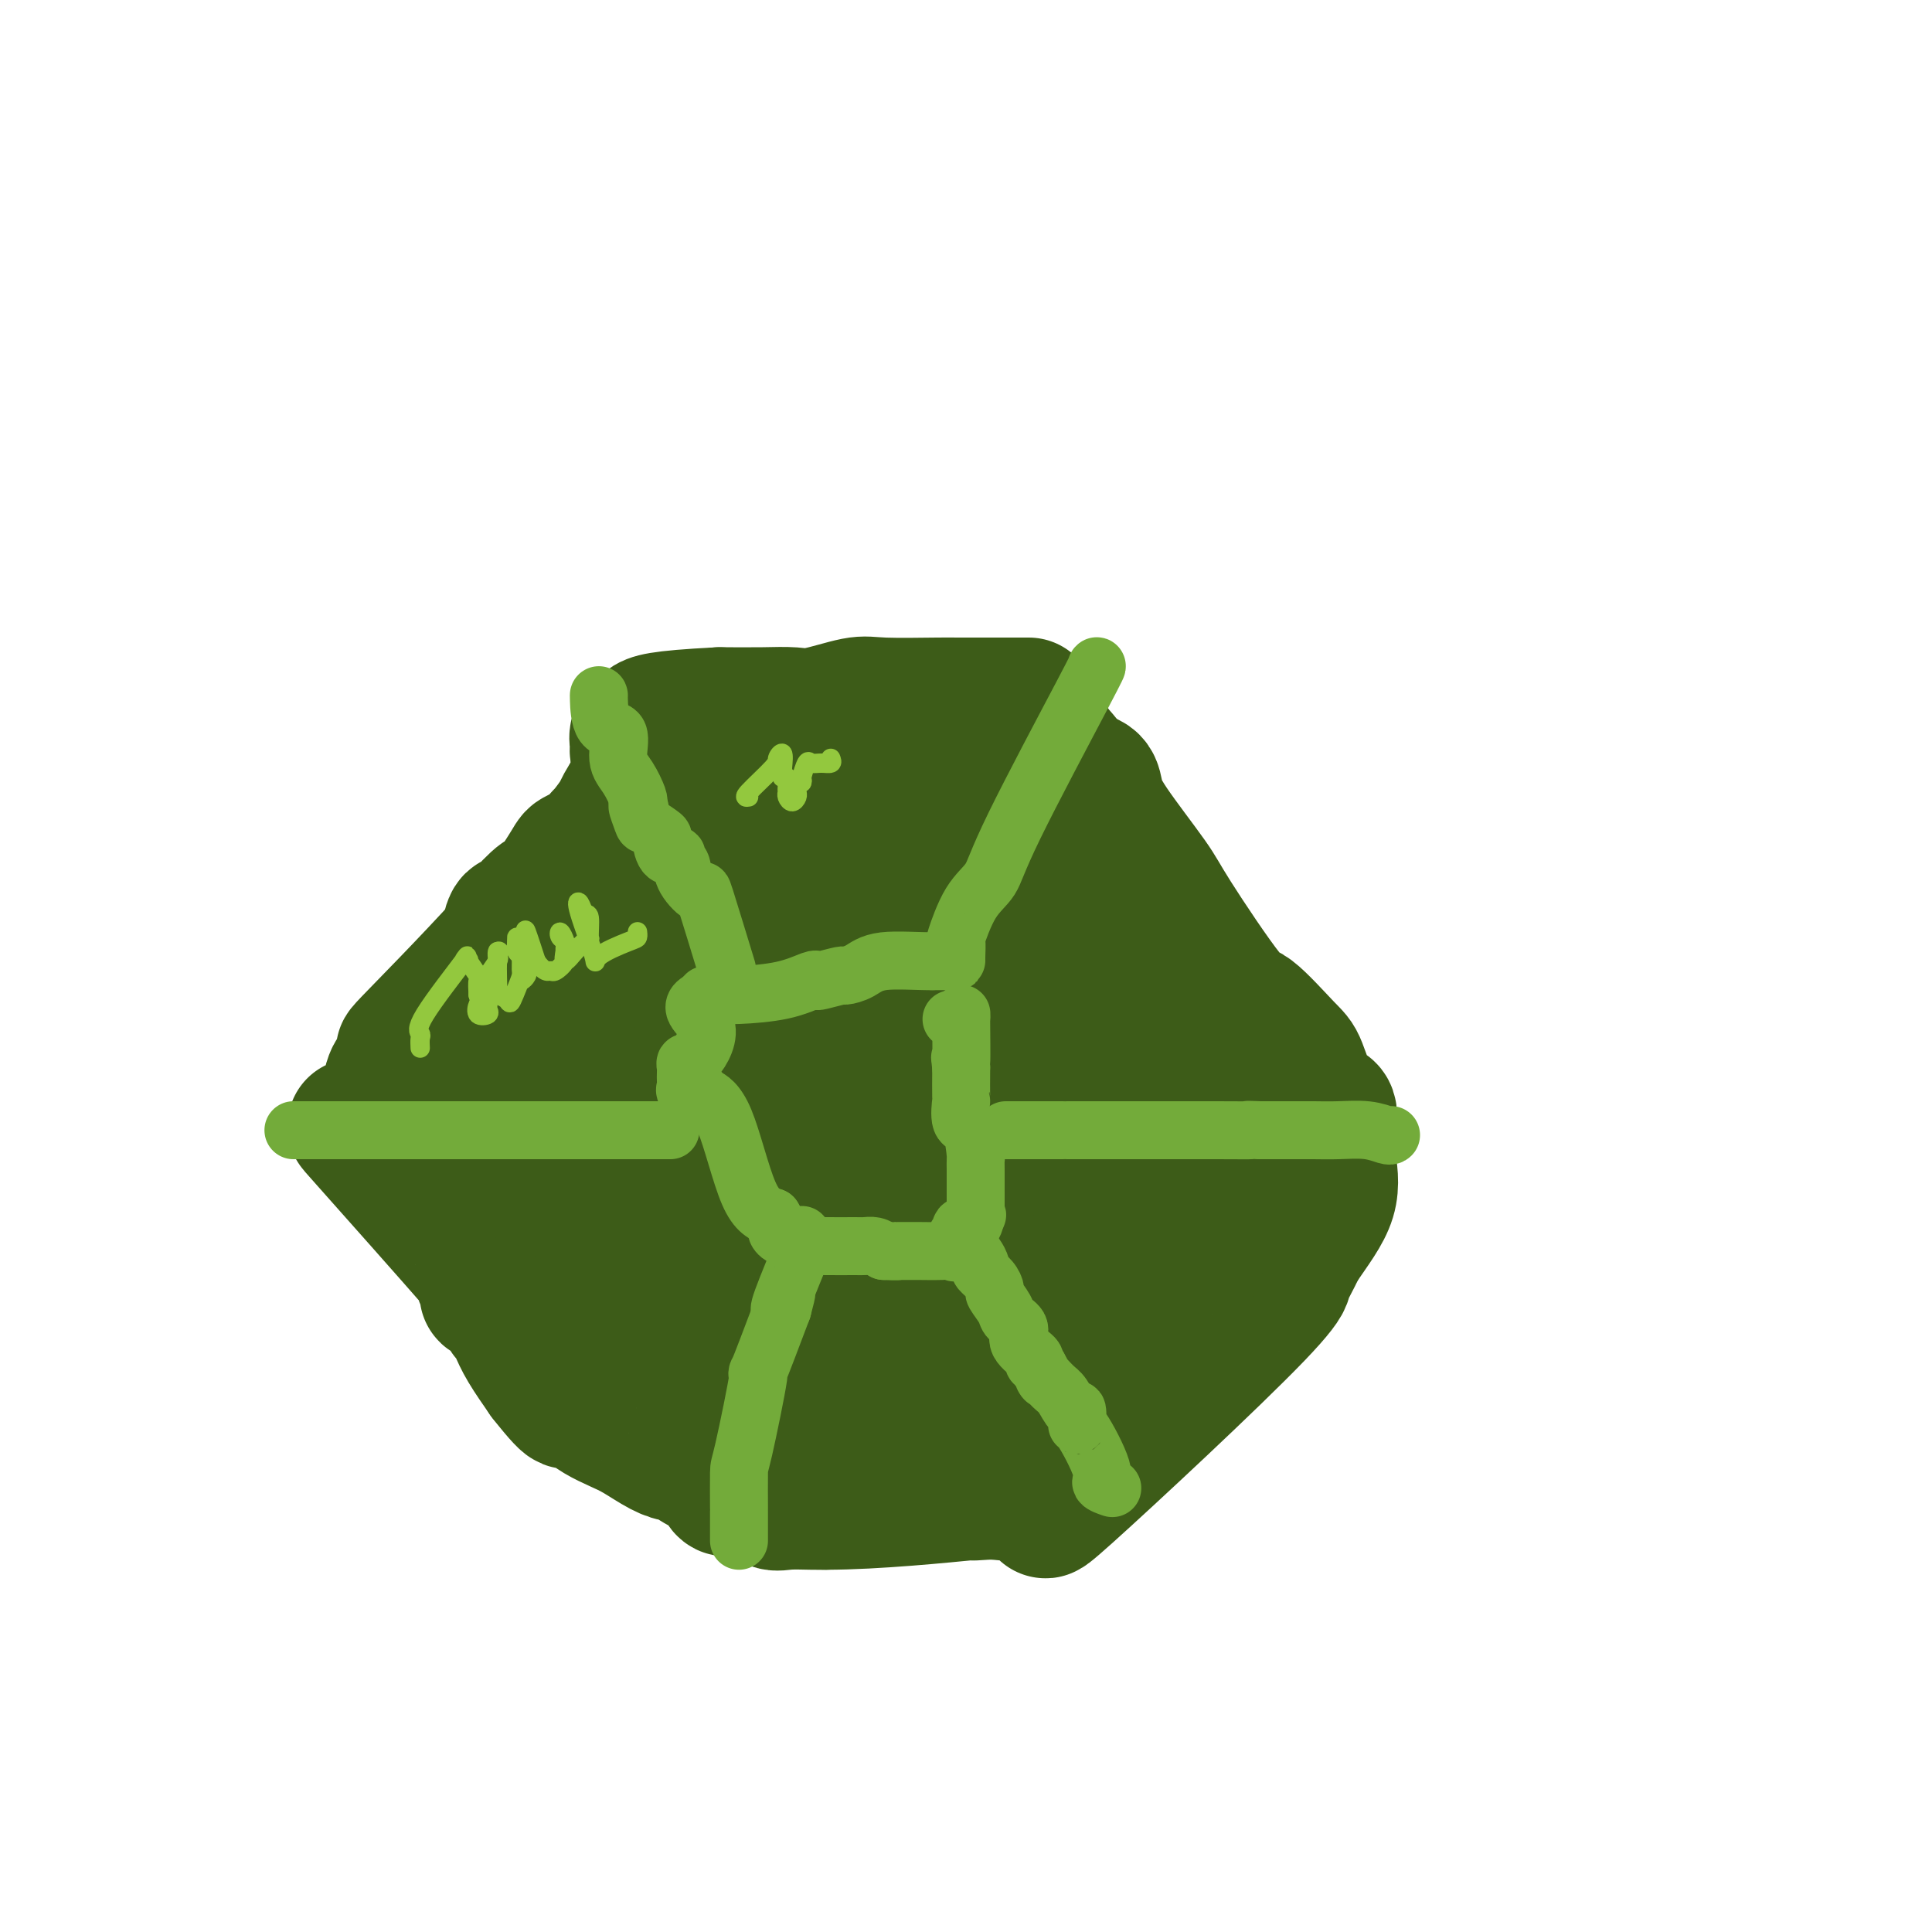 <svg viewBox='0 0 400 400' version='1.1' xmlns='http://www.w3.org/2000/svg' xmlns:xlink='http://www.w3.org/1999/xlink'><g fill='none' stroke='#3D5C18' stroke-width='28' stroke-linecap='round' stroke-linejoin='round'><path d='M213,146c-0.331,0.000 -0.663,0.000 -1,0c-0.337,-0.000 -0.680,-0.000 -1,0c-0.320,0.000 -0.617,0.001 -2,0c-1.383,-0.001 -3.853,-0.002 -6,0c-2.147,0.002 -3.971,0.008 -5,0c-1.029,-0.008 -1.264,-0.030 -4,0c-2.736,0.030 -7.975,0.113 -11,0c-3.025,-0.113 -3.838,-0.423 -6,0c-2.162,0.423 -5.672,1.577 -8,2c-2.328,0.423 -3.473,0.114 -5,0c-1.527,-0.114 -3.436,-0.033 -6,0c-2.564,0.033 -5.782,0.016 -9,0'/><path d='M149,148c-13.176,0.669 -14.116,1.341 -15,2c-0.884,0.659 -1.712,1.305 -2,2c-0.288,0.695 -0.036,1.440 0,2c0.036,0.560 -0.145,0.936 0,2c0.145,1.064 0.616,2.817 0,5c-0.616,2.183 -2.318,4.796 -3,6c-0.682,1.204 -0.344,0.999 -1,2c-0.656,1.001 -2.305,3.208 -3,4c-0.695,0.792 -0.435,0.168 0,0c0.435,-0.168 1.045,0.119 0,1c-1.045,0.881 -3.744,2.355 -5,3c-1.256,0.645 -1.068,0.461 -2,2c-0.932,1.539 -2.985,4.802 -4,6c-1.015,1.198 -0.993,0.332 -2,1c-1.007,0.668 -3.043,2.870 -4,4c-0.957,1.130 -0.835,1.189 -1,1c-0.165,-0.189 -0.619,-0.625 -1,0c-0.381,0.625 -0.691,2.313 -1,4'/><path d='M105,195c-8.268,9.088 -16.939,17.807 -20,21c-3.061,3.193 -0.513,0.861 0,1c0.513,0.139 -1.009,2.748 -2,4c-0.991,1.252 -1.451,1.147 -2,3c-0.549,1.853 -1.185,5.665 -2,7c-0.815,1.335 -1.808,0.192 -2,1c-0.192,0.808 0.416,3.566 -1,3c-1.416,-0.566 -4.855,-4.454 0,1c4.855,5.454 18.005,20.252 23,26c4.995,5.748 1.835,2.447 1,2c-0.835,-0.447 0.655,1.960 1,3c0.345,1.040 -0.455,0.714 0,1c0.455,0.286 2.165,1.183 3,2c0.835,0.817 0.796,1.553 1,2c0.204,0.447 0.653,0.604 1,1c0.347,0.396 0.593,1.030 1,2c0.407,0.970 0.973,2.277 2,4c1.027,1.723 2.513,3.861 4,6'/><path d='M113,285c6.609,8.380 4.630,4.329 4,3c-0.630,-1.329 0.087,0.066 1,1c0.913,0.934 2.022,1.409 3,2c0.978,0.591 1.825,1.297 3,2c1.175,0.703 2.679,1.401 4,2c1.321,0.599 2.460,1.099 4,2c1.540,0.901 3.482,2.204 5,3c1.518,0.796 2.614,1.086 3,1c0.386,-0.086 0.063,-0.547 1,0c0.937,0.547 3.135,2.104 5,3c1.865,0.896 3.398,1.132 4,1c0.602,-0.132 0.272,-0.630 0,0c-0.272,0.630 -0.486,2.389 0,3c0.486,0.611 1.674,0.073 3,0c1.326,-0.073 2.792,0.320 4,1c1.208,0.680 2.159,1.646 3,2c0.841,0.354 1.573,0.095 3,0c1.427,-0.095 3.551,-0.027 5,0c1.449,0.027 2.225,0.014 3,0'/><path d='M171,311c9.988,0.012 24.457,-1.458 30,-2c5.543,-0.542 2.160,-0.155 1,0c-1.160,0.155 -0.097,0.077 1,0c1.097,-0.077 2.227,-0.153 4,0c1.773,0.153 4.190,0.534 7,0c2.810,-0.534 6.015,-1.984 5,0c-1.015,1.984 -6.250,7.402 2,0c8.250,-7.402 29.985,-27.623 39,-37c9.015,-9.377 5.312,-7.909 4,-7c-1.312,0.909 -0.232,1.260 1,0c1.232,-1.260 2.616,-4.130 4,-7'/><path d='M269,258c2.749,-4.026 5.120,-7.090 6,-10c0.880,-2.910 0.268,-5.666 0,-8c-0.268,-2.334 -0.192,-4.248 0,-6c0.192,-1.752 0.500,-3.343 0,-4c-0.500,-0.657 -1.809,-0.379 -3,-2c-1.191,-1.621 -2.263,-5.141 -3,-7c-0.737,-1.859 -1.140,-2.059 -3,-4c-1.860,-1.941 -5.177,-5.624 -7,-7c-1.823,-1.376 -2.152,-0.444 -5,-4c-2.848,-3.556 -8.215,-11.601 -11,-16c-2.785,-4.399 -2.989,-5.154 -5,-8c-2.011,-2.846 -5.828,-7.783 -8,-11c-2.172,-3.217 -2.700,-4.712 -3,-6c-0.300,-1.288 -0.371,-2.368 -1,-3c-0.629,-0.632 -1.814,-0.816 -3,-1'/><path d='M223,161c-8.195,-10.537 -2.683,-2.380 -1,0c1.683,2.380 -0.464,-1.017 -2,-3c-1.536,-1.983 -2.461,-2.551 -4,-3c-1.539,-0.449 -3.692,-0.777 -2,-1c1.692,-0.223 7.228,-0.340 -1,0c-8.228,0.340 -30.219,1.136 -42,2c-11.781,0.864 -13.351,1.794 -14,2c-0.649,0.206 -0.375,-0.312 -1,0c-0.625,0.312 -2.147,1.455 -3,2c-0.853,0.545 -1.037,0.493 -1,0c0.037,-0.493 0.296,-1.427 -2,1c-2.296,2.427 -7.148,8.213 -12,14'/><path d='M138,175c-3.170,2.990 -1.594,1.966 -1,2c0.594,0.034 0.205,1.127 0,2c-0.205,0.873 -0.226,1.526 -1,2c-0.774,0.474 -2.302,0.769 -3,1c-0.698,0.231 -0.566,0.397 -1,1c-0.434,0.603 -1.434,1.644 -2,2c-0.566,0.356 -0.699,0.026 -1,1c-0.301,0.974 -0.770,3.251 -1,3c-0.230,-0.251 -0.221,-3.029 -5,4c-4.779,7.029 -14.346,23.865 -18,30c-3.654,6.135 -1.397,1.569 0,1c1.397,-0.569 1.932,2.859 3,6c1.068,3.141 2.668,5.997 4,9c1.332,3.003 2.397,6.155 3,8c0.603,1.845 0.744,2.384 1,3c0.256,0.616 0.628,1.308 1,2'/><path d='M117,252c2.230,4.844 1.806,2.453 2,2c0.194,-0.453 1.008,1.032 2,2c0.992,0.968 2.163,1.420 3,2c0.837,0.580 1.339,1.287 2,2c0.661,0.713 1.479,1.433 2,2c0.521,0.567 0.744,0.981 4,4c3.256,3.019 9.545,8.643 12,11c2.455,2.357 1.078,1.447 0,1c-1.078,-0.447 -1.856,-0.432 -2,0c-0.144,0.432 0.345,1.282 -1,0c-1.345,-1.282 -4.526,-4.694 -5,-6c-0.474,-1.306 1.757,-0.505 -4,-7c-5.757,-6.495 -19.502,-20.284 -25,-26c-5.498,-5.716 -2.749,-3.358 0,-1'/><path d='M107,238c-5.446,-6.128 -2.060,-1.448 -1,0c1.060,1.448 -0.207,-0.336 -1,0c-0.793,0.336 -1.113,2.792 0,4c1.113,1.208 3.661,1.167 6,2c2.339,0.833 4.471,2.539 7,4c2.529,1.461 5.455,2.678 8,4c2.545,1.322 4.707,2.749 6,4c1.293,1.251 1.716,2.325 9,8c7.284,5.675 21.430,15.952 33,24c11.570,8.048 20.565,13.869 24,16c3.435,2.131 1.309,0.574 1,0c-0.309,-0.574 1.197,-0.164 2,0c0.803,0.164 0.901,0.082 1,0'/><path d='M202,304c4.591,2.458 2.067,0.604 1,0c-1.067,-0.604 -0.678,0.043 0,0c0.678,-0.043 1.643,-0.775 2,-1c0.357,-0.225 0.105,0.057 2,0c1.895,-0.057 5.937,-0.454 1,-2c-4.937,-1.546 -18.852,-4.242 -25,-6c-6.148,-1.758 -4.527,-2.577 -6,-3c-1.473,-0.423 -6.039,-0.450 -9,-1c-2.961,-0.550 -4.318,-1.622 -5,-2c-0.682,-0.378 -0.688,-0.060 -1,0c-0.312,0.060 -0.930,-0.138 -2,0c-1.070,0.138 -2.591,0.611 -1,0c1.591,-0.611 6.296,-2.305 11,-4'/><path d='M170,285c4.895,-1.901 12.133,-4.654 16,-6c3.867,-1.346 4.365,-1.286 5,-2c0.635,-0.714 1.408,-2.201 3,-3c1.592,-0.799 4.005,-0.910 4,-1c-0.005,-0.090 -2.426,-0.157 3,-2c5.426,-1.843 18.700,-5.460 25,-7c6.300,-1.540 5.626,-1.003 5,-1c-0.626,0.003 -1.204,-0.530 -3,0c-1.796,0.530 -4.811,2.121 -7,3c-2.189,0.879 -3.551,1.044 -4,1c-0.449,-0.044 0.015,-0.298 -1,0c-1.015,0.298 -3.507,1.149 -6,2'/><path d='M210,269c-4.745,1.317 -6.107,1.610 -7,2c-0.893,0.390 -1.317,0.877 -2,1c-0.683,0.123 -1.626,-0.117 -2,0c-0.374,0.117 -0.180,0.593 0,1c0.180,0.407 0.345,0.746 0,1c-0.345,0.254 -1.200,0.421 0,1c1.200,0.579 4.453,1.568 6,2c1.547,0.432 1.386,0.307 2,0c0.614,-0.307 2.003,-0.794 3,-1c0.997,-0.206 1.600,-0.130 2,0c0.400,0.130 0.595,0.315 1,0c0.405,-0.315 1.020,-1.131 2,-2c0.980,-0.869 2.326,-1.791 3,-2c0.674,-0.209 0.675,0.294 1,0c0.325,-0.294 0.972,-1.387 0,-1c-0.972,0.387 -3.563,2.253 1,0c4.563,-2.253 16.282,-8.627 28,-15'/><path d='M248,256c5.415,-3.041 1.451,-0.644 0,0c-1.451,0.644 -0.389,-0.465 0,-1c0.389,-0.535 0.104,-0.494 0,-1c-0.104,-0.506 -0.028,-1.558 0,-2c0.028,-0.442 0.009,-0.274 0,0c-0.009,0.274 -0.006,0.654 0,-1c0.006,-1.654 0.016,-5.343 0,-7c-0.016,-1.657 -0.059,-1.283 0,-1c0.059,0.283 0.220,0.474 0,-1c-0.220,-1.474 -0.820,-4.614 -1,-6c-0.180,-1.386 0.059,-1.019 0,-1c-0.059,0.019 -0.416,-0.310 -1,-1c-0.584,-0.690 -1.394,-1.742 -2,-3c-0.606,-1.258 -1.009,-2.723 -1,-3c0.009,-0.277 0.431,0.635 -1,-2c-1.431,-2.635 -4.716,-8.818 -8,-15'/><path d='M234,211c-2.703,-4.700 -2.962,-3.949 -4,-4c-1.038,-0.051 -2.857,-0.902 -4,-2c-1.143,-1.098 -1.611,-2.443 -2,-3c-0.389,-0.557 -0.697,-0.328 -1,0c-0.303,0.328 -0.599,0.754 -1,0c-0.401,-0.754 -0.905,-2.687 -2,-5c-1.095,-2.313 -2.779,-5.004 -4,-6c-1.221,-0.996 -1.978,-0.297 -3,-1c-1.022,-0.703 -2.308,-2.809 -2,-3c0.308,-0.191 2.210,1.535 -2,0c-4.210,-1.535 -14.530,-6.329 -19,-8c-4.470,-1.671 -3.088,-0.219 -3,0c0.088,0.219 -1.118,-0.795 -5,0c-3.882,0.795 -10.441,3.397 -17,6'/><path d='M165,185c-7.412,1.905 -13.441,3.669 -15,4c-1.559,0.331 1.352,-0.769 -2,1c-3.352,1.769 -12.965,6.408 -15,7c-2.035,0.592 3.510,-2.864 0,2c-3.510,4.864 -16.075,18.046 -17,24c-0.925,5.954 9.789,4.680 12,2c2.211,-2.680 -4.083,-6.766 4,0c8.083,6.766 30.541,24.383 53,42'/><path d='M185,267c11.213,7.919 12.747,6.716 17,7c4.253,0.284 11.225,2.057 17,3c5.775,0.943 10.351,1.058 12,1c1.649,-0.058 0.370,-0.289 0,-1c-0.370,-0.711 0.169,-1.902 0,-3c-0.169,-1.098 -1.045,-2.103 0,-1c1.045,1.103 4.013,4.315 -3,-3c-7.013,-7.315 -24.006,-25.158 -41,-43'/><path d='M187,227c-7.044,-7.161 -4.155,-3.564 -6,-4c-1.845,-0.436 -8.426,-4.907 -10,-6c-1.574,-1.093 1.857,1.190 -2,-3c-3.857,-4.190 -15.003,-14.855 -17,-15c-1.997,-0.145 5.155,10.230 8,14c2.845,3.770 1.384,0.934 1,0c-0.384,-0.934 0.308,0.033 1,1'/><path d='M162,214c1.455,2.766 0.094,2.182 0,2c-0.094,-0.182 1.079,0.039 2,1c0.921,0.961 1.589,2.663 2,4c0.411,1.337 0.563,2.308 1,3c0.437,0.692 1.158,1.105 2,2c0.842,0.895 1.805,2.270 3,4c1.195,1.730 2.623,3.813 3,4c0.377,0.187 -0.296,-1.523 4,1c4.296,2.523 13.560,9.279 18,12c4.440,2.721 4.054,1.406 1,0c-3.054,-1.406 -8.777,-2.903 -9,-1c-0.223,1.903 5.055,7.205 -3,-3c-8.055,-10.205 -29.444,-35.916 -41,-48c-11.556,-12.084 -13.278,-10.542 -15,-9'/><path d='M130,186c-3.175,-1.438 -3.614,-0.534 -4,0c-0.386,0.534 -0.721,0.699 -1,0c-0.279,-0.699 -0.503,-2.260 0,-3c0.503,-0.740 1.732,-0.657 3,0c1.268,0.657 2.573,1.889 5,3c2.427,1.111 5.975,2.100 8,3c2.025,0.900 2.529,1.710 3,2c0.471,0.290 0.911,0.058 1,0c0.089,-0.058 -0.172,0.057 0,3c0.172,2.943 0.777,8.716 1,11c0.223,2.284 0.064,1.081 0,1c-0.064,-0.081 -0.032,0.959 0,2'/><path d='M146,208c0.372,2.844 0.302,1.453 0,1c-0.302,-0.453 -0.837,0.032 -1,0c-0.163,-0.032 0.044,-0.581 0,-1c-0.044,-0.419 -0.341,-0.708 0,-2c0.341,-1.292 1.319,-3.585 1,-4c-0.319,-0.415 -1.937,1.050 0,-1c1.937,-2.050 7.427,-7.613 12,-11c4.573,-3.387 8.228,-4.597 15,-8c6.772,-3.403 16.662,-9.000 22,-12c5.338,-3.000 6.124,-3.403 7,-4c0.876,-0.597 1.842,-1.386 3,-2c1.158,-0.614 2.507,-1.051 3,-1c0.493,0.051 0.129,0.591 0,1c-0.129,0.409 -0.024,0.687 0,1c0.024,0.313 -0.035,0.661 0,1c0.035,0.339 0.163,0.668 0,1c-0.163,0.332 -0.618,0.666 -1,1c-0.382,0.334 -0.691,0.667 -1,1'/><path d='M206,169c-0.447,1.857 -0.566,3.499 -1,4c-0.434,0.501 -1.183,-0.138 0,4c1.183,4.138 4.297,13.055 6,18c1.703,4.945 1.994,5.920 3,7c1.006,1.080 2.728,2.266 4,4c1.272,1.734 2.096,4.015 2,4c-0.096,-0.015 -1.110,-2.327 1,3c2.110,5.327 7.344,18.292 9,23c1.656,4.708 -0.268,1.159 -2,0c-1.732,-1.159 -3.274,0.073 -5,-2c-1.726,-2.073 -3.636,-7.449 -5,-10c-1.364,-2.551 -2.182,-2.275 -3,-2'/><path d='M215,222c-1.153,-1.731 -0.035,-0.057 -2,-2c-1.965,-1.943 -7.012,-7.501 -11,-12c-3.988,-4.499 -6.918,-7.939 -9,-9c-2.082,-1.061 -3.318,0.259 -6,-2c-2.682,-2.259 -6.811,-8.095 -9,-11c-2.189,-2.905 -2.437,-2.880 -3,-3c-0.563,-0.120 -1.440,-0.385 -2,-1c-0.560,-0.615 -0.803,-1.581 0,-1c0.803,0.581 2.652,2.708 -1,0c-3.652,-2.708 -12.804,-10.252 -16,-13c-3.196,-2.748 -0.438,-0.701 1,0c1.438,0.701 1.554,0.058 2,0c0.446,-0.058 1.223,0.471 2,1'/><path d='M161,169c1.000,0.378 1.000,0.822 1,1c0.000,0.178 0.000,0.089 0,0'/></g>
<g fill='none' stroke='#73AB3A' stroke-width='12' stroke-linecap='round' stroke-linejoin='round'><path d='M124,144c-0.019,-0.117 -0.038,-0.234 0,1c0.038,1.234 0.133,3.819 1,5c0.867,1.181 2.506,0.957 3,2c0.494,1.043 -0.156,3.352 0,5c0.156,1.648 1.119,2.636 2,4c0.881,1.364 1.680,3.104 2,4c0.320,0.896 0.160,0.948 0,1'/><path d='M132,166c1.180,3.456 0.130,1.095 0,1c-0.130,-0.095 0.660,2.077 1,3c0.340,0.923 0.228,0.596 1,1c0.772,0.404 2.426,1.537 3,2c0.574,0.463 0.066,0.255 0,1c-0.066,0.745 0.309,2.442 1,3c0.691,0.558 1.699,-0.023 2,0c0.301,0.023 -0.105,0.648 0,1c0.105,0.352 0.723,0.430 1,1c0.277,0.570 0.215,1.634 1,3c0.785,1.366 2.417,3.036 3,3c0.583,-0.036 0.119,-1.779 1,1c0.881,2.779 3.109,10.080 4,13c0.891,2.920 0.446,1.460 0,0'/><path d='M61,234c-0.312,0.000 -0.623,0.000 1,0c1.623,0.000 5.182,0.000 7,0c1.818,-0.000 1.897,0.000 2,0c0.103,0.000 0.232,0.000 1,0c0.768,0.000 2.175,-0.000 4,0c1.825,0.000 4.069,0.000 7,0c2.931,-0.000 6.548,0.000 9,0c2.452,0.000 3.740,-0.000 5,0c1.260,0.000 2.493,0.000 3,0c0.507,-0.000 0.288,-0.000 1,0c0.712,0.000 2.356,0.000 4,0'/><path d='M105,234c7.756,0.000 5.147,0.000 5,0c-0.147,-0.000 2.167,0.000 2,0c-0.167,0.000 -2.814,0.000 2,0c4.814,0.000 17.090,-0.000 22,0c4.910,0.000 2.455,0.000 0,0'/><path d='M153,319c-0.000,-0.830 -0.000,-1.659 0,-2c0.000,-0.341 0.001,-0.192 0,-1c-0.001,-0.808 -0.002,-2.572 0,-3c0.002,-0.428 0.007,0.480 0,-1c-0.007,-1.480 -0.027,-5.350 0,-7c0.027,-1.650 0.100,-1.082 1,-5c0.900,-3.918 2.627,-12.324 3,-15c0.373,-2.676 -0.608,0.378 0,-1c0.608,-1.378 2.804,-7.189 5,-13'/><path d='M162,271c1.457,-5.586 0.601,-2.552 0,-1c-0.601,1.552 -0.945,1.620 0,-1c0.945,-2.620 3.181,-7.929 4,-10c0.819,-2.071 0.220,-0.904 0,-1c-0.220,-0.096 -0.063,-1.456 0,-2c0.063,-0.544 0.031,-0.272 0,0'/><path d='M201,259c0.296,0.214 0.591,0.429 1,1c0.409,0.571 0.931,1.499 1,2c0.069,0.501 -0.314,0.575 0,1c0.314,0.425 1.325,1.202 2,2c0.675,0.798 1.012,1.616 1,2c-0.012,0.384 -0.374,0.332 0,1c0.374,0.668 1.485,2.056 2,3c0.515,0.944 0.435,1.443 1,2c0.565,0.557 1.776,1.171 2,2c0.224,0.829 -0.538,1.872 0,3c0.538,1.128 2.376,2.342 3,3c0.624,0.658 0.036,0.759 0,1c-0.036,0.241 0.482,0.620 1,1'/><path d='M215,283c2.296,4.063 1.036,2.220 1,2c-0.036,-0.220 1.153,1.183 2,2c0.847,0.817 1.351,1.049 2,2c0.649,0.951 1.443,2.622 2,3c0.557,0.378 0.875,-0.537 1,0c0.125,0.537 0.055,2.526 0,3c-0.055,0.474 -0.095,-0.566 1,1c1.095,1.566 3.324,5.739 4,8c0.676,2.261 -0.203,2.609 0,3c0.203,0.391 1.486,0.826 2,1c0.514,0.174 0.257,0.087 0,0'/><path d='M288,235c-0.119,0.113 -0.238,0.226 -1,0c-0.762,-0.226 -2.168,-0.793 -4,-1c-1.832,-0.207 -4.090,-0.056 -6,0c-1.910,0.056 -3.473,0.015 -5,0c-1.527,-0.015 -3.017,-0.004 -4,0c-0.983,0.004 -1.457,0.001 -2,0c-0.543,-0.001 -1.155,-0.000 -2,0c-0.845,0.000 -1.922,0.000 -3,0'/><path d='M261,234c-4.408,-0.155 -1.929,-0.041 -2,0c-0.071,0.041 -2.693,0.011 -7,0c-4.307,-0.011 -10.298,-0.003 -13,0c-2.702,0.003 -2.116,0.001 -3,0c-0.884,-0.001 -3.240,-0.000 -4,0c-0.760,0.000 0.075,0.000 -2,0c-2.075,-0.000 -7.062,-0.000 -9,0c-1.938,0.000 -0.829,0.000 -1,0c-0.171,-0.000 -1.623,-0.000 -4,0c-2.377,0.000 -5.679,0.000 -7,0c-1.321,-0.000 -0.660,-0.000 0,0'/><path d='M227,138c0.192,-0.214 0.384,-0.427 -3,6c-3.384,6.427 -10.343,19.495 -14,27c-3.657,7.505 -4.013,9.447 -5,11c-0.987,1.553 -2.604,2.717 -4,5c-1.396,2.283 -2.571,5.683 -3,7c-0.429,1.317 -0.112,0.549 0,1c0.112,0.451 0.020,2.121 0,3c-0.020,0.879 0.033,0.967 0,1c-0.033,0.033 -0.152,0.009 -1,0c-0.848,-0.009 -2.424,-0.005 -4,0'/><path d='M193,199c-2.784,0.051 -7.243,-0.323 -10,0c-2.757,0.323 -3.810,1.341 -5,2c-1.190,0.659 -2.515,0.960 -3,1c-0.485,0.040 -0.131,-0.179 -1,0c-0.869,0.179 -2.963,0.756 -4,1c-1.037,0.244 -1.019,0.157 -1,0c0.019,-0.157 0.038,-0.382 -1,0c-1.038,0.382 -3.135,1.370 -6,2c-2.865,0.630 -6.500,0.901 -9,1c-2.500,0.099 -3.865,0.027 -5,0c-1.135,-0.027 -2.038,-0.008 -2,0c0.038,0.008 1.019,0.004 2,0'/><path d='M148,206c-7.326,2.030 -3.140,3.603 -2,6c1.140,2.397 -0.767,5.616 -2,7c-1.233,1.384 -1.794,0.934 -2,1c-0.206,0.066 -0.057,0.648 0,1c0.057,0.352 0.022,0.473 0,1c-0.022,0.527 -0.030,1.461 0,2c0.030,0.539 0.100,0.683 0,1c-0.100,0.317 -0.370,0.808 0,1c0.370,0.192 1.378,0.086 2,0c0.622,-0.086 0.857,-0.150 1,0c0.143,0.150 0.193,0.514 1,1c0.807,0.486 2.371,1.092 4,5c1.629,3.908 3.323,11.116 5,15c1.677,3.884 3.339,4.442 5,5'/><path d='M160,252c2.980,4.942 1.430,3.296 1,3c-0.430,-0.296 0.258,0.758 1,1c0.742,0.242 1.537,-0.327 2,0c0.463,0.327 0.596,1.552 1,2c0.404,0.448 1.081,0.119 2,0c0.919,-0.119 2.081,-0.029 4,0c1.919,0.029 4.597,-0.002 6,0c1.403,0.002 1.532,0.039 2,0c0.468,-0.039 1.277,-0.154 2,0c0.723,0.154 1.362,0.577 2,1'/><path d='M183,259c3.204,0.155 3.216,0.042 3,0c-0.216,-0.042 -0.658,-0.012 0,0c0.658,0.012 2.415,0.006 3,0c0.585,-0.006 -0.002,-0.014 1,0c1.002,0.014 3.593,0.048 5,0c1.407,-0.048 1.629,-0.178 2,0c0.371,0.178 0.891,0.666 1,0c0.109,-0.666 -0.192,-2.485 0,-3c0.192,-0.515 0.876,0.274 1,0c0.124,-0.274 -0.313,-1.612 0,-2c0.313,-0.388 1.375,0.175 2,0c0.625,-0.175 0.812,-1.087 1,-2'/><path d='M202,252c0.619,-1.025 0.166,-0.089 0,0c-0.166,0.089 -0.044,-0.671 0,-1c0.044,-0.329 0.012,-0.229 0,-1c-0.012,-0.771 -0.003,-2.415 0,-3c0.003,-0.585 0.001,-0.112 0,0c-0.001,0.112 0.000,-0.137 0,-1c-0.000,-0.863 -0.002,-2.340 0,-3c0.002,-0.660 0.007,-0.502 0,-1c-0.007,-0.498 -0.026,-1.651 0,-2c0.026,-0.349 0.098,0.107 0,-1c-0.098,-1.107 -0.366,-3.779 -1,-5c-0.634,-1.221 -1.634,-0.993 -2,-2c-0.366,-1.007 -0.098,-3.249 0,-4c0.098,-0.751 0.026,-0.010 0,-1c-0.026,-0.990 -0.008,-3.711 0,-5c0.008,-1.289 0.004,-1.144 0,-1'/><path d='M199,221c-0.461,-4.476 -0.113,-0.166 0,-1c0.113,-0.834 -0.008,-6.812 0,-9c0.008,-2.188 0.147,-0.587 0,0c-0.147,0.587 -0.578,0.158 -1,0c-0.422,-0.158 -0.835,-0.045 -1,0c-0.165,0.045 -0.083,0.023 0,0'/></g>
<g fill='none' stroke='#93C83E' stroke-width='4' stroke-linecap='round' stroke-linejoin='round'><path d='M87,217c-0.035,-0.764 -0.071,-1.528 0,-2c0.071,-0.472 0.248,-0.651 0,-1c-0.248,-0.349 -0.920,-0.867 1,-4c1.920,-3.133 6.431,-8.881 8,-11c1.569,-2.119 0.196,-0.608 0,0c-0.196,0.608 0.784,0.315 1,0c0.216,-0.315 -0.334,-0.651 0,0c0.334,0.651 1.551,2.291 2,3c0.449,0.709 0.128,0.488 0,1c-0.128,0.512 -0.064,1.756 0,3'/><path d='M99,206c0.497,1.418 0.238,1.464 0,2c-0.238,0.536 -0.456,1.562 0,2c0.456,0.438 1.586,0.287 2,0c0.414,-0.287 0.111,-0.711 0,-1c-0.111,-0.289 -0.032,-0.442 0,-1c0.032,-0.558 0.016,-1.519 0,-2c-0.016,-0.481 -0.032,-0.482 0,-1c0.032,-0.518 0.114,-1.555 0,-2c-0.114,-0.445 -0.423,-0.299 0,-1c0.423,-0.701 1.577,-2.250 2,-3c0.423,-0.750 0.114,-0.702 0,-1c-0.114,-0.298 -0.033,-0.942 0,-1c0.033,-0.058 0.016,0.471 0,1'/><path d='M103,198c0.611,-1.981 0.137,-0.932 0,1c-0.137,1.932 0.062,4.748 0,6c-0.062,1.252 -0.384,0.940 0,1c0.384,0.060 1.476,0.492 2,1c0.524,0.508 0.480,1.093 1,0c0.520,-1.093 1.604,-3.865 2,-5c0.396,-1.135 0.102,-0.632 0,-1c-0.102,-0.368 -0.013,-1.608 0,-2c0.013,-0.392 -0.049,0.062 0,0c0.049,-0.062 0.209,-0.641 0,-1c-0.209,-0.359 -0.788,-0.498 -1,-1c-0.212,-0.502 -0.057,-1.366 0,-2c0.057,-0.634 0.016,-1.038 0,-1c-0.016,0.038 -0.008,0.519 0,1'/><path d='M107,195c0.537,-1.061 0.880,2.287 1,4c0.120,1.713 0.018,1.791 0,2c-0.018,0.209 0.048,0.550 0,1c-0.048,0.450 -0.209,1.009 0,1c0.209,-0.009 0.788,-0.587 1,-1c0.212,-0.413 0.057,-0.662 0,-1c-0.057,-0.338 -0.017,-0.766 0,-2c0.017,-1.234 0.012,-3.275 0,-4c-0.012,-0.725 -0.031,-0.133 0,0c0.031,0.133 0.111,-0.191 0,-1c-0.111,-0.809 -0.415,-2.102 0,-1c0.415,1.102 1.547,4.601 2,6c0.453,1.399 0.226,0.700 0,0'/><path d='M111,199c0.709,1.079 1.482,1.776 2,2c0.518,0.224 0.781,-0.024 1,0c0.219,0.024 0.395,0.319 1,0c0.605,-0.319 1.639,-1.254 2,-2c0.361,-0.746 0.048,-1.304 0,-2c-0.048,-0.696 0.170,-1.530 0,-2c-0.170,-0.470 -0.727,-0.576 -1,-1c-0.273,-0.424 -0.264,-1.167 0,-1c0.264,0.167 0.781,1.244 1,2c0.219,0.756 0.141,1.192 0,2c-0.141,0.808 -0.346,1.987 0,2c0.346,0.013 1.242,-1.139 2,-2c0.758,-0.861 1.379,-1.430 2,-2'/><path d='M121,195c1.451,-0.920 1.079,-0.220 1,-1c-0.079,-0.780 0.134,-3.041 0,-4c-0.134,-0.959 -0.616,-0.615 -1,-1c-0.384,-0.385 -0.671,-1.497 -1,-2c-0.329,-0.503 -0.701,-0.397 0,2c0.701,2.397 2.475,7.083 3,9c0.525,1.917 -0.199,1.064 1,0c1.199,-1.064 4.321,-2.337 6,-3c1.679,-0.663 1.914,-0.714 2,-1c0.086,-0.286 0.023,-0.808 0,-1c-0.023,-0.192 -0.007,-0.055 0,0c0.007,0.055 0.003,0.027 0,0'/><path d='M155,165c-0.544,0.096 -1.088,0.191 0,-1c1.088,-1.191 3.807,-3.670 5,-5c1.193,-1.330 0.860,-1.512 1,-2c0.140,-0.488 0.754,-1.282 1,-1c0.246,0.282 0.123,1.641 0,3'/><path d='M162,159c0.016,0.622 0.057,0.678 0,1c-0.057,0.322 -0.212,0.912 0,1c0.212,0.088 0.792,-0.326 1,0c0.208,0.326 0.046,1.391 0,2c-0.046,0.609 0.026,0.763 0,1c-0.026,0.237 -0.150,0.558 0,1c0.150,0.442 0.575,1.004 1,1c0.425,-0.004 0.849,-0.576 1,-1c0.151,-0.424 0.030,-0.701 0,-1c-0.030,-0.299 0.030,-0.619 0,-1c-0.030,-0.381 -0.152,-0.823 0,-1c0.152,-0.177 0.576,-0.088 1,0'/><path d='M166,162c0.259,-0.663 -0.095,-0.321 0,-1c0.095,-0.679 0.639,-2.381 1,-3c0.361,-0.619 0.540,-0.156 1,0c0.460,0.156 1.201,0.003 2,0c0.799,-0.003 1.657,0.142 2,0c0.343,-0.142 0.172,-0.571 0,-1'/></g>
</svg>